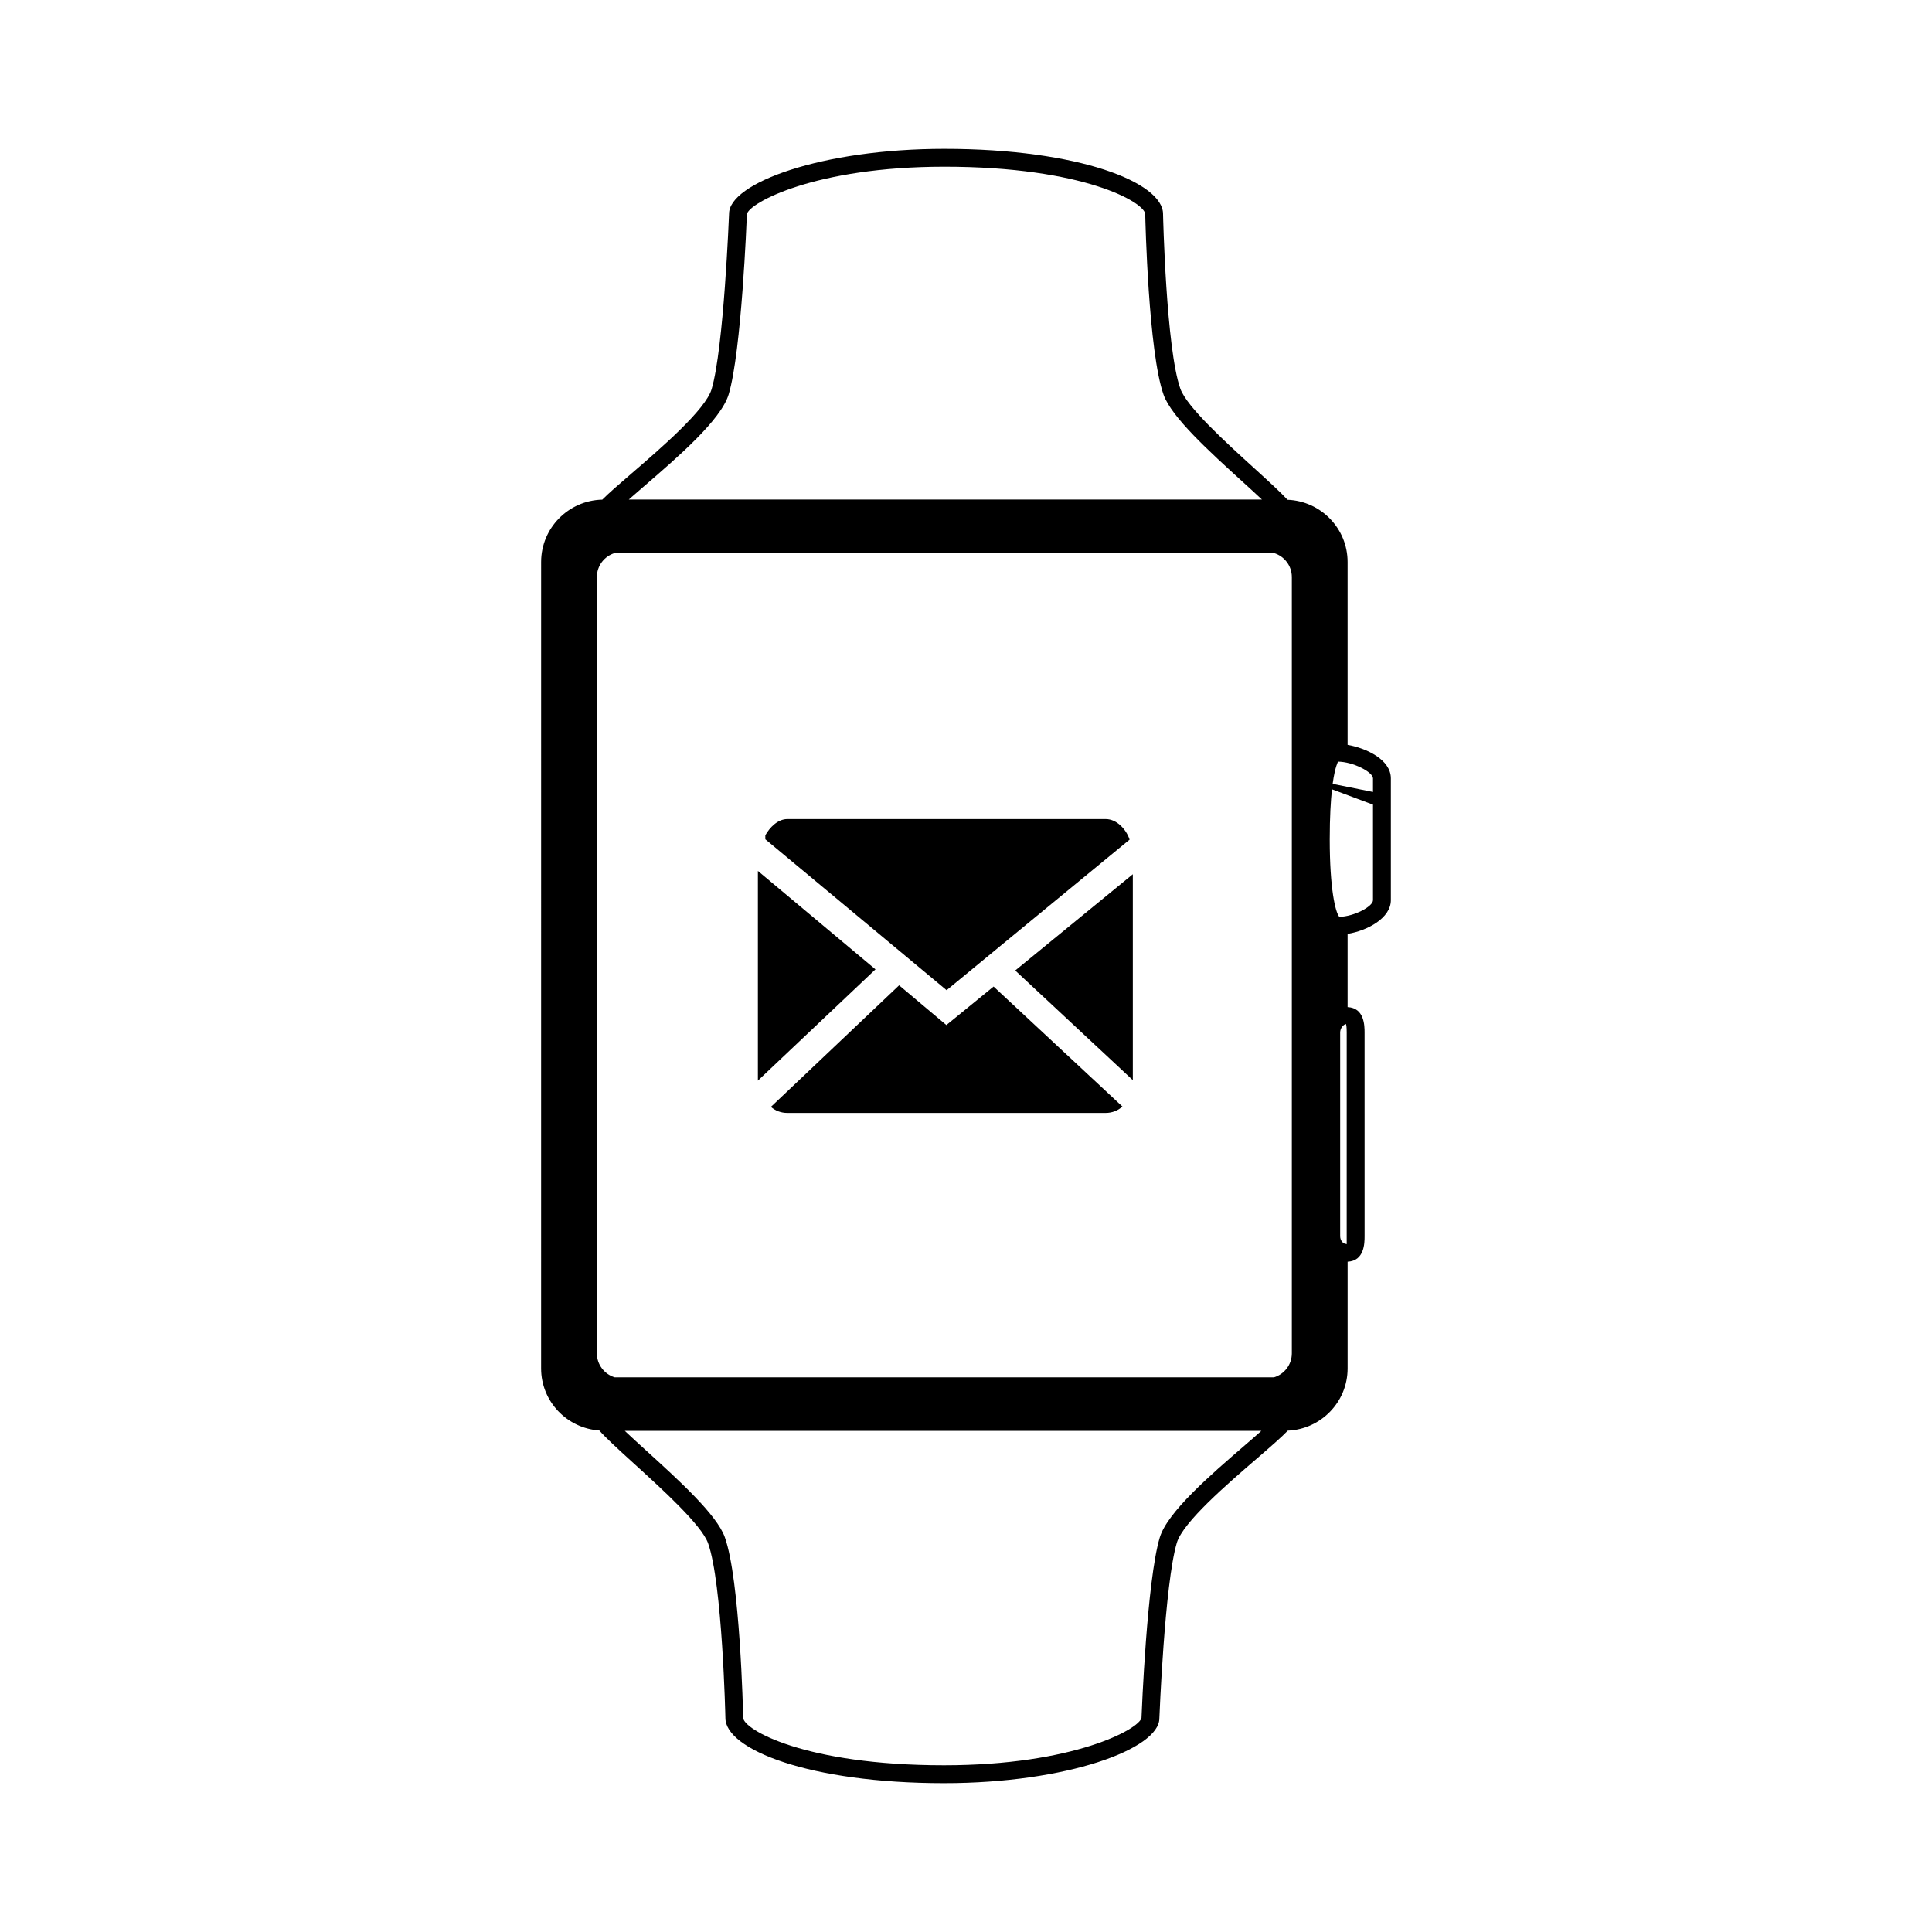 <?xml version="1.0" encoding="UTF-8"?>
<!-- Uploaded to: SVG Repo, www.svgrepo.com, Generator: SVG Repo Mixer Tools -->
<svg fill="#000000" width="800px" height="800px" version="1.1" viewBox="144 144 512 512" xmlns="http://www.w3.org/2000/svg">
 <g>
  <path d="m302.82 523.09c1.672 1.906 4.539 4.543 9.195 8.777 7.551 6.867 17.898 16.273 19.633 21.109 3.785 10.605 4.586 46.008 4.59 46.316 0 8.305 22.156 17.266 57.953 17.266 32.656 0 57.055-9.117 57.051-17.176 0.016-0.359 1.391-35.648 4.629-46.523 1.629-5.457 13.402-15.598 21.191-22.312 4.039-3.481 6.609-5.734 8.219-7.41 8.793-0.371 15.852-7.594 15.852-16.48v-28.293c4.469-0.211 4.5-4.949 4.5-6.766l-0.004-53.941c0-1.82-0.031-6.555-4.5-6.766v-19.398c5.266-0.852 11.465-4.191 11.465-8.926v-32.293c0-4.977-6.539-8.02-11.465-8.879v-48.465c0-8.906-7.094-16.148-15.922-16.484-1.723-1.867-4.469-4.402-8.766-8.309-7.559-6.867-17.898-16.273-19.633-21.109-3.785-10.605-4.586-46.008-4.59-46.316 0-8.305-22.156-17.266-57.953-17.266-32.656 0-57.055 9.117-57.055 17.176-0.016 0.359-1.391 35.648-4.629 46.523-1.629 5.457-13.402 15.602-21.191 22.312-3.684 3.168-6.152 5.324-7.777 6.957-8.961 0.188-16.211 7.508-16.211 16.516l-0.004 213.73c0.004 8.734 6.832 15.84 15.422 16.434zm171.15 3.867c-9.184 7.91-20.605 17.758-22.633 24.539-3.41 11.441-4.769 46.219-4.828 47.746-0.535 2.926-17.891 12.574-52.332 12.574-37.016 0-53.156-9.516-53.227-12.59-0.031-1.484-0.828-36.531-4.867-47.852-2.125-5.949-12.102-15.023-20.902-23.02-1.84-1.668-3.871-3.516-5.606-5.16h168.7c-1.371 1.23-2.84 2.508-4.305 3.762zm26.875-53.285c-0.934 0-1.684-0.934-1.684-2.074v-53.941c0-1.145 0.754-2.074 1.523-2.293 0.098 0.176 0.211 0.715 0.211 2.293l-0.004 53.934c0 1.559-0.016 2.102 0.066 2.07-0.016 0.004-0.055 0.012-0.113 0.012zm-2.309-127.83c4.031 0.004 9.324 2.785 9.324 4.43v3.606l-10.695-2.141c0.676-4.918 1.512-5.867 1.371-5.894zm-1.543 7.332 10.867 4.066v25.328c0 1.641-4.906 4.293-8.922 4.418-1.066-1.238-2.543-7.5-2.543-20.566 0.004-5.969 0.262-10.211 0.598-13.246zm-182.52-80.137c9.184-7.91 20.609-17.758 22.637-24.539 3.41-11.441 4.769-46.219 4.828-47.746 0.535-2.926 17.891-12.574 52.332-12.574 37.016 0 53.156 9.516 53.227 12.59 0.031 1.484 0.828 36.531 4.867 47.852 2.125 5.949 12.102 15.02 20.902 23.02 1.688 1.531 3.527 3.211 5.164 4.746l-167.8-0.004c1.25-1.102 2.555-2.231 3.844-3.344zm-12.297 23.895c0-3.019 2.004-5.551 4.727-6.367h174.72c2.719 0.82 4.727 3.352 4.727 6.367v205.71c0 3.019-2.004 5.551-4.727 6.367h-174.72c-2.719-0.82-4.727-3.352-4.727-6.367z"/>
  <path d="m394.86 406.41 48.496-39.906c-0.875-2.676-3.371-5.445-6.332-5.445h-84.367c-2.527 0-4.695 2.231-5.84 4.309l0.004 1.047z"/>
  <path d="m344.85 374.81v55.57l31.16-29.488z"/>
  <path d="m444.21 430.25v-54.566l-31.164 25.508z"/>
  <path d="m394.8 415.65-12.523-10.535-33.977 32.219c1.168 1.02 2.68 1.605 4.348 1.605h84.363c1.719 0 3.258-0.629 4.449-1.691l-34.148-31.805z"/>
 </g>
</svg>
